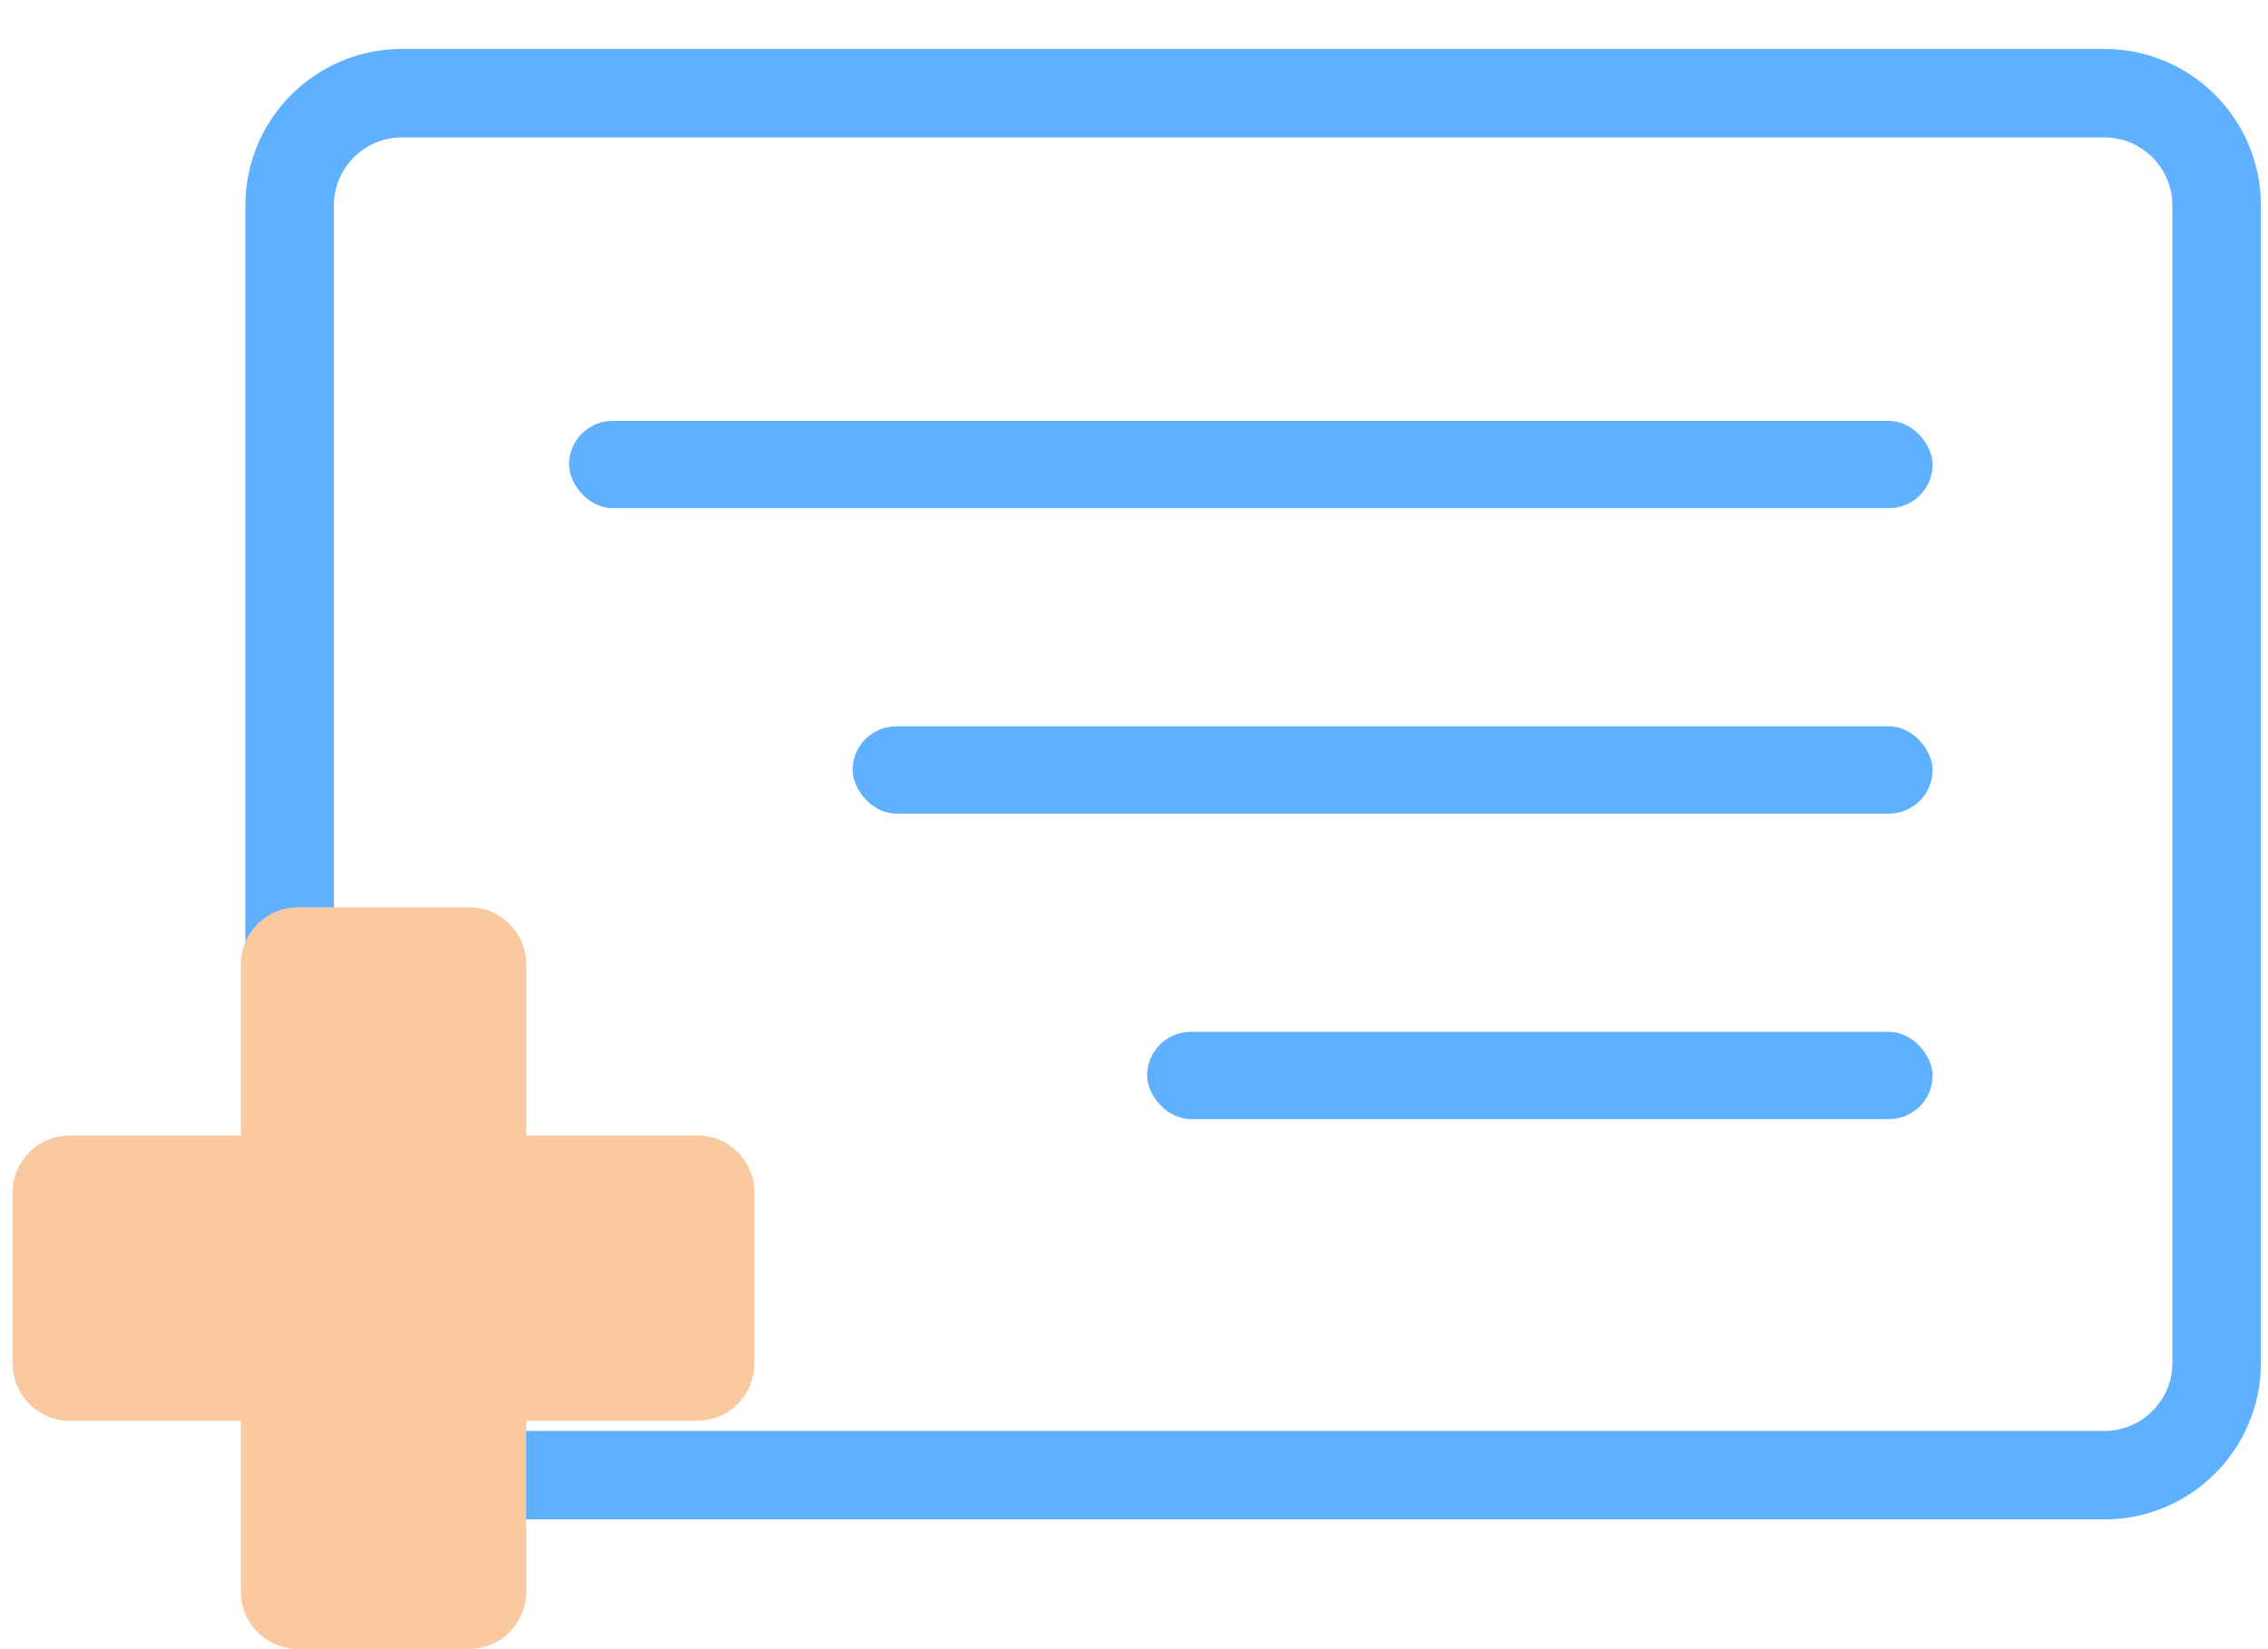<?xml version="1.0" encoding="UTF-8"?> <svg xmlns="http://www.w3.org/2000/svg" width="33" height="24" viewBox="0 0 33 24" fill="none"> <path d="M30.618 1.356H5.849C4.946 1.356 4.214 2.088 4.214 2.991V19.834C4.214 20.736 4.946 21.468 5.849 21.468H25.664H26.16H30.618C31.521 21.468 32.253 20.736 32.253 19.834V18.843V2.991C32.253 2.088 31.521 1.356 30.618 1.356Z" stroke="#5FB0FF" stroke-width="1.288"></path> <rect x="8.279" y="6.125" width="19.841" height="1.27" rx="0.635" fill="#5FB0FF"></rect> <rect x="12.406" y="10.57" width="15.714" height="1.27" rx="0.635" fill="#5FB0FF"></rect> <rect x="16.691" y="15.016" width="11.429" height="1.27" rx="0.635" fill="#5FB0FF"></rect> <path d="M1.014 20.676H3.505V23.166C3.505 23.625 3.876 23.997 4.335 23.997H6.826C7.284 23.997 7.656 23.625 7.656 23.166V20.676H10.147C10.605 20.676 10.977 20.304 10.977 19.845V17.355C10.977 16.896 10.605 16.524 10.147 16.524H7.656V14.033C7.656 13.575 7.284 13.203 6.826 13.203H4.335C3.876 13.203 3.505 13.575 3.505 14.033V16.524H1.014C0.555 16.524 0.184 16.896 0.184 17.355V19.845C0.184 20.304 0.555 20.676 1.014 20.676Z" fill="#FBC9A0"></path> </svg> 